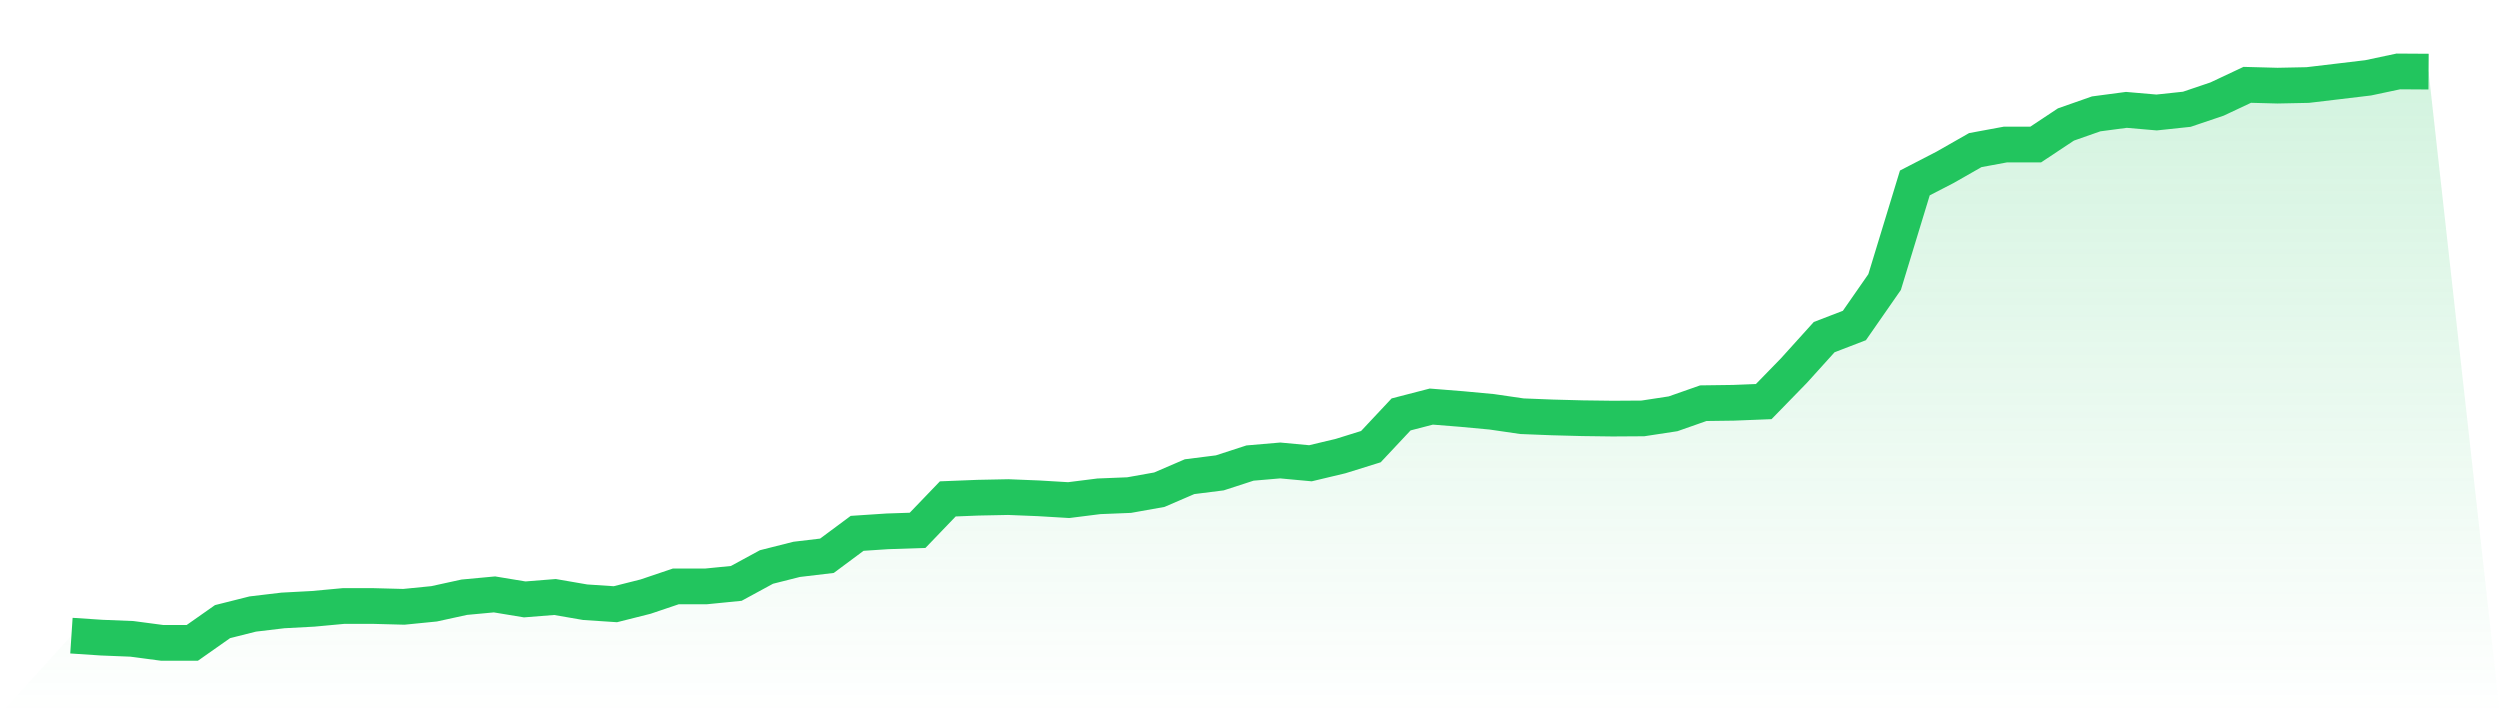<svg viewBox="0 0 140 40" xmlns="http://www.w3.org/2000/svg">
<defs>
<linearGradient id="gradient" x1="0" x2="0" y1="0" y2="1">
<stop offset="0%" stop-color="#22c55e" stop-opacity="0.2"/>
<stop offset="100%" stop-color="#22c55e" stop-opacity="0"/>
</linearGradient>
</defs>
<path d="M4,35.596 L4,35.596 L5.692,35.708 L7.385,35.776 L9.077,36 L10.769,36 L12.462,34.811 L14.154,34.385 L15.846,34.184 L17.538,34.094 L19.231,33.937 L20.923,33.937 L22.615,33.982 L24.308,33.814 L26,33.444 L27.692,33.287 L29.385,33.567 L31.077,33.432 L32.769,33.724 L34.462,33.836 L36.154,33.41 L37.846,32.838 L39.538,32.838 L41.231,32.67 L42.923,31.751 L44.615,31.324 L46.308,31.123 L48,29.867 L49.692,29.755 L51.385,29.699 L53.077,27.938 L54.769,27.871 L56.462,27.837 L58.154,27.905 L59.846,28.006 L61.538,27.793 L63.231,27.725 L64.923,27.423 L66.615,26.694 L68.308,26.481 L70,25.931 L71.692,25.786 L73.385,25.943 L75.077,25.539 L76.769,25.012 L78.462,23.207 L80.154,22.769 L81.846,22.904 L83.538,23.061 L85.231,23.308 L86.923,23.375 L88.615,23.42 L90.308,23.442 L92,23.431 L93.692,23.173 L95.385,22.579 L97.077,22.556 L98.769,22.489 L100.462,20.751 L102.154,18.879 L103.846,18.228 L105.538,15.795 L107.231,10.245 L108.923,9.371 L110.615,8.406 L112.308,8.093 L114,8.093 L115.692,6.971 L117.385,6.377 L119.077,6.153 L120.769,6.299 L122.462,6.119 L124.154,5.547 L125.846,4.751 L127.538,4.796 L129.231,4.762 L130.923,4.561 L132.615,4.359 L134.308,4 L136,4.011 L140,40 L0,40 z" fill="url(#gradient)"/>
<path d="M4,35.596 L4,35.596 L5.692,35.708 L7.385,35.776 L9.077,36 L10.769,36 L12.462,34.811 L14.154,34.385 L15.846,34.184 L17.538,34.094 L19.231,33.937 L20.923,33.937 L22.615,33.982 L24.308,33.814 L26,33.444 L27.692,33.287 L29.385,33.567 L31.077,33.432 L32.769,33.724 L34.462,33.836 L36.154,33.41 L37.846,32.838 L39.538,32.838 L41.231,32.67 L42.923,31.751 L44.615,31.324 L46.308,31.123 L48,29.867 L49.692,29.755 L51.385,29.699 L53.077,27.938 L54.769,27.871 L56.462,27.837 L58.154,27.905 L59.846,28.006 L61.538,27.793 L63.231,27.725 L64.923,27.423 L66.615,26.694 L68.308,26.481 L70,25.931 L71.692,25.786 L73.385,25.943 L75.077,25.539 L76.769,25.012 L78.462,23.207 L80.154,22.769 L81.846,22.904 L83.538,23.061 L85.231,23.308 L86.923,23.375 L88.615,23.42 L90.308,23.442 L92,23.431 L93.692,23.173 L95.385,22.579 L97.077,22.556 L98.769,22.489 L100.462,20.751 L102.154,18.879 L103.846,18.228 L105.538,15.795 L107.231,10.245 L108.923,9.371 L110.615,8.406 L112.308,8.093 L114,8.093 L115.692,6.971 L117.385,6.377 L119.077,6.153 L120.769,6.299 L122.462,6.119 L124.154,5.547 L125.846,4.751 L127.538,4.796 L129.231,4.762 L130.923,4.561 L132.615,4.359 L134.308,4 L136,4.011" fill="none" stroke="#22c55e" stroke-width="2"/>
</svg>